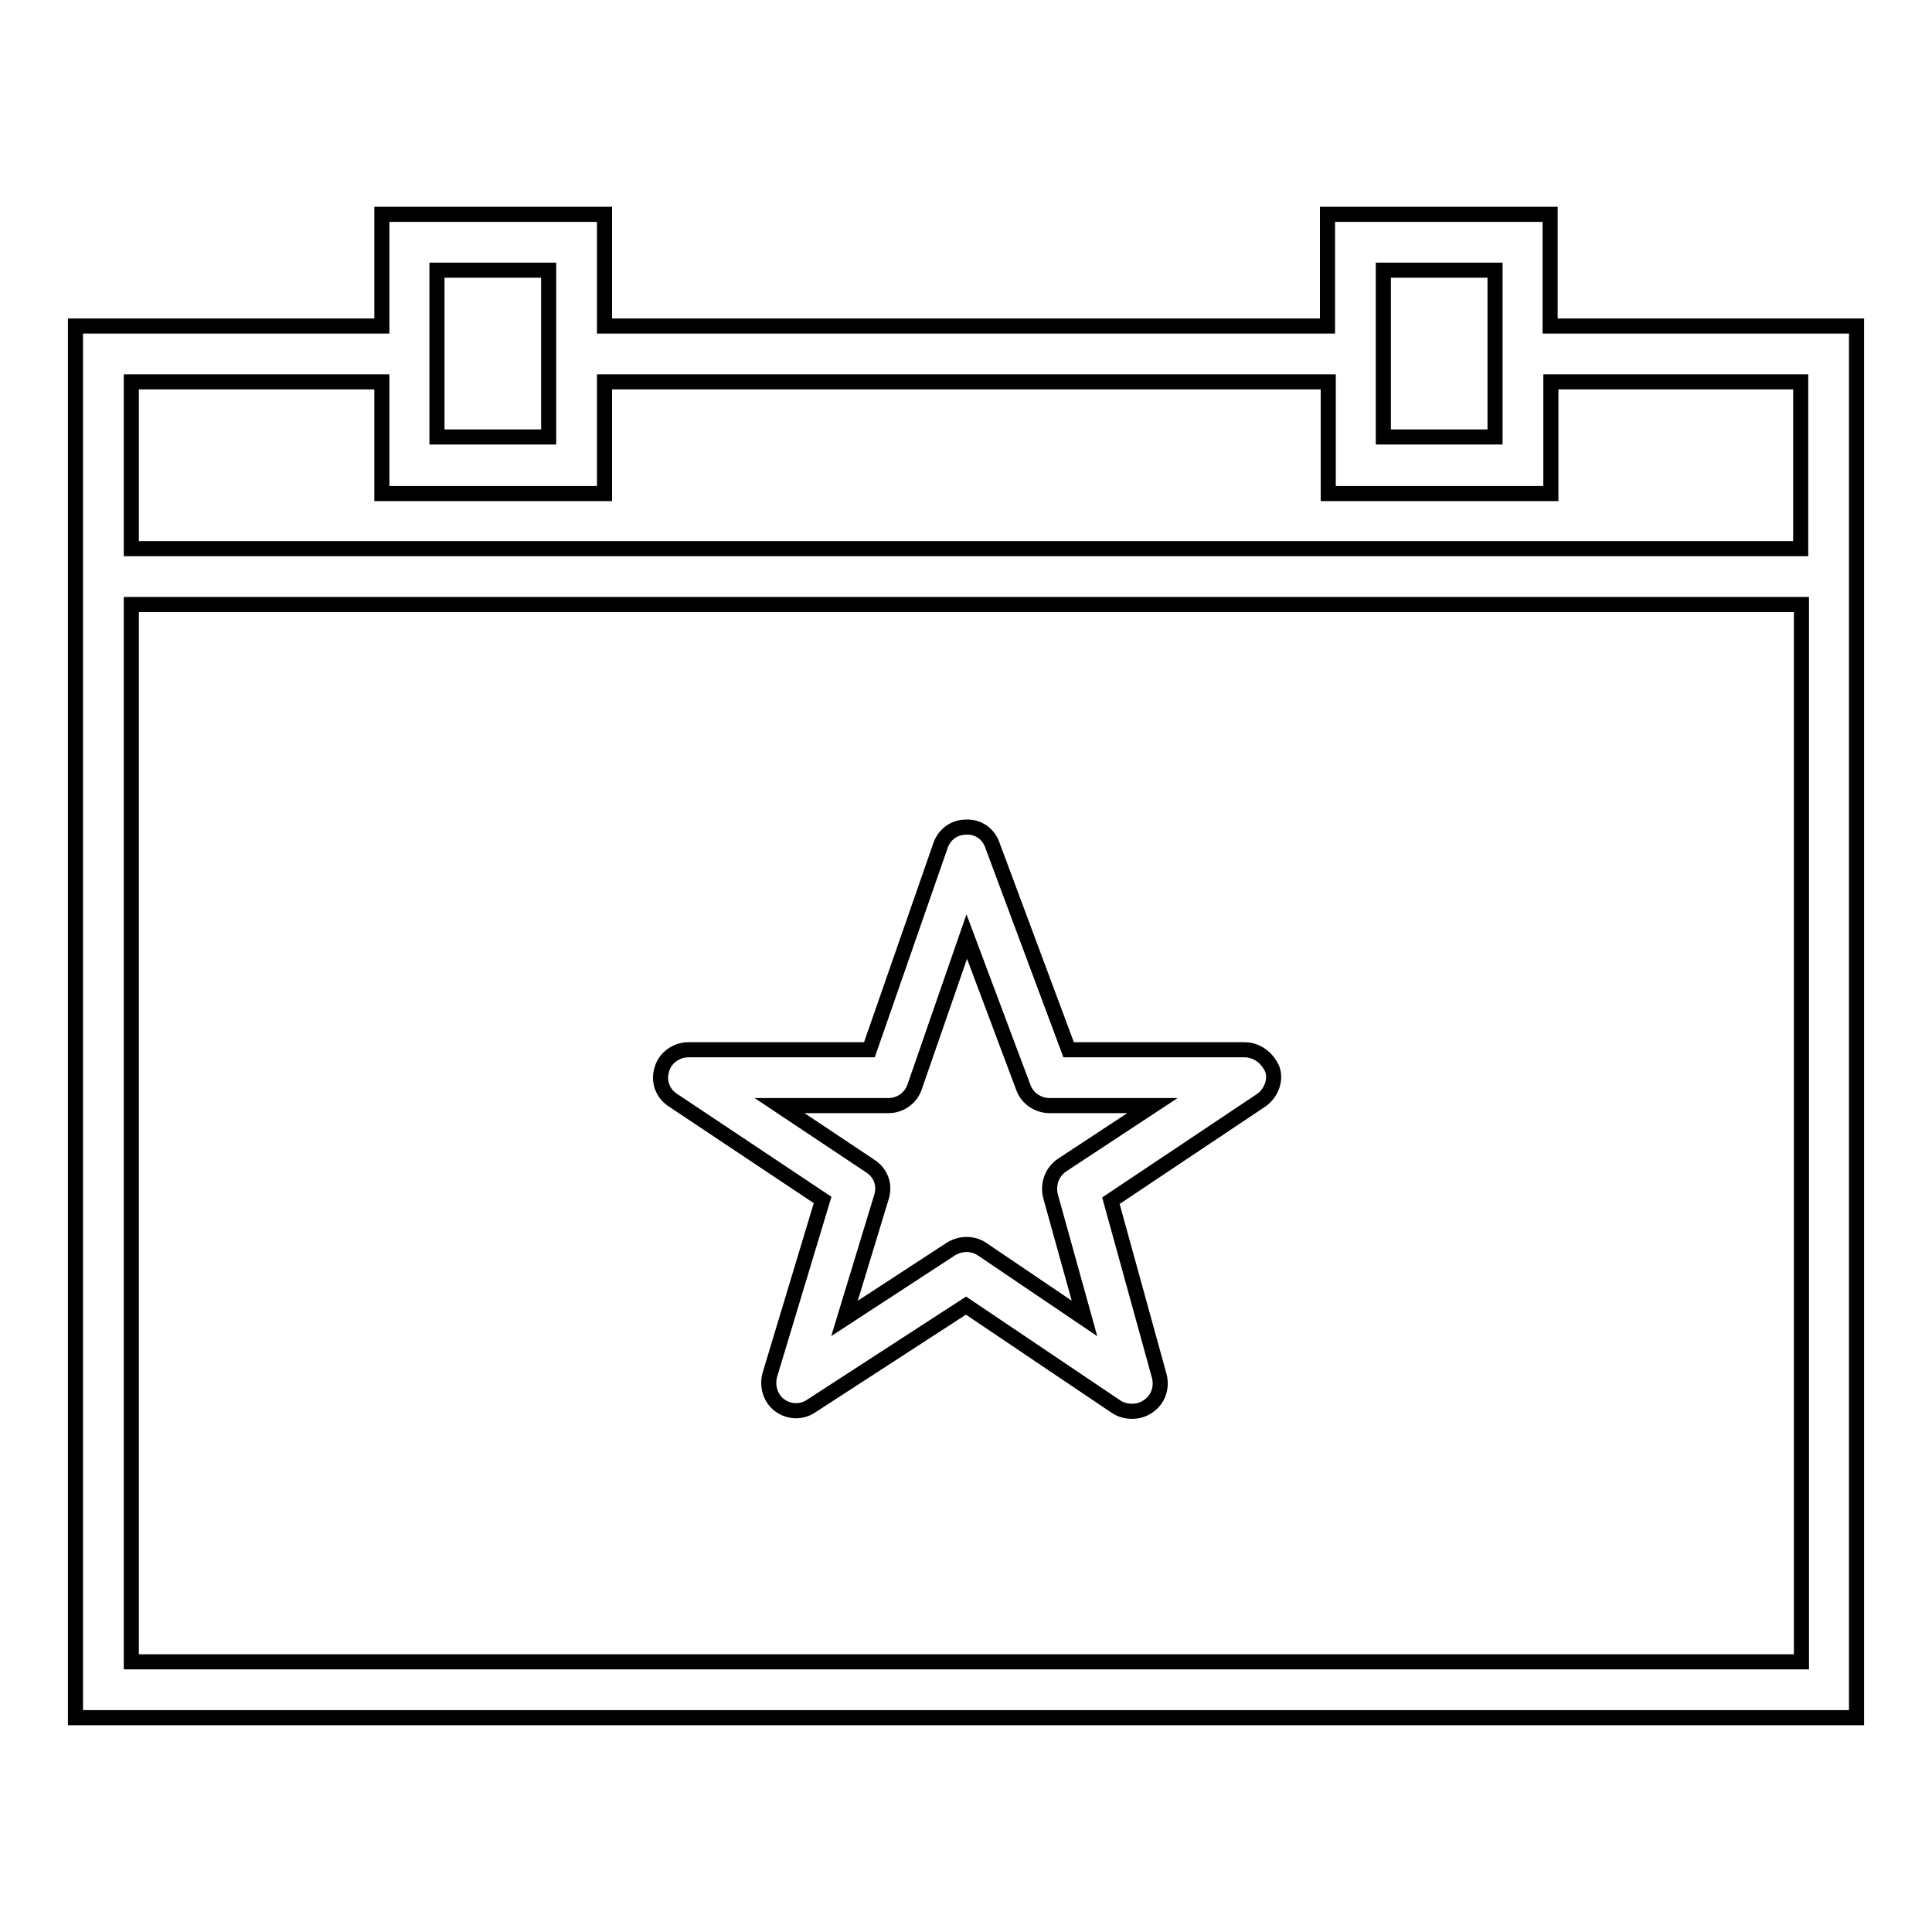 <?xml version="1.0" encoding="utf-8"?>
<!-- Svg Vector Icons : http://www.onlinewebfonts.com/icon -->
<!DOCTYPE svg PUBLIC "-//W3C//DTD SVG 1.1//EN" "http://www.w3.org/Graphics/SVG/1.1/DTD/svg11.dtd">
<svg version="1.1" xmlns="http://www.w3.org/2000/svg" xmlns:xlink="http://www.w3.org/1999/xlink" x="0px" y="0px" viewBox="0 0 256 256" enable-background="new 0 0 256 256" xml:space="preserve">
<g> <g> <path stroke-width="2" fill-opacity="0" stroke="#000000"  d="M205.4,28.4h-29.5v14.8H80.1V28.4H50.6v14.8H10v184.4h236V43.2h-40.6V28.4z M183.3,35.8h14.8v22.1h-14.8  V35.8z M57.9,35.8h14.8v22.1H57.9V35.8z M17.4,220.2V80.1h221.3v140.1H17.4z M238.6,50.6v22.1H17.4V50.6h33.2v14.8h29.5V50.6h95.9  v14.8h29.5V50.6H238.6z"/> <path stroke-width="2" fill-opacity="0" stroke="#000000"  d="M164.9,139.1h-23.3L131.5,112c-0.5-1.5-1.9-2.5-3.5-2.4c-1.6,0-2.9,1-3.4,2.5l-9.4,27h-24  c-1.6,0-3.1,1.1-3.5,2.6c-0.5,1.6,0.1,3.2,1.5,4.1l19.8,13.2l-7,23.2c-0.4,1.5,0.1,3.1,1.3,4c1.2,0.9,2.9,1,4.2,0.1L128,173  l19.9,13.4c0.6,0.4,1.3,0.6,2.1,0.6c0.8,0,1.5-0.2,2.2-0.7c1.3-0.9,1.8-2.5,1.4-4l-6.4-23.2l19.9-13.3c1.3-0.9,2-2.6,1.5-4.1  C167.9,140.1,166.5,139.1,164.9,139.1z M140.7,154.4c-1.3,0.9-1.9,2.5-1.5,4.1l4.5,16.2l-13.6-9.2c-1.2-0.8-2.8-0.8-4.1,0  l-14.1,9.2l4.9-16.1c0.5-1.6-0.1-3.2-1.5-4.1l-12-8h14.4c1.6,0,3-1,3.5-2.5l6.9-19.9l7.5,20c0.5,1.4,1.9,2.4,3.5,2.4h13.6  L140.7,154.4z"/> </g></g>
</svg>